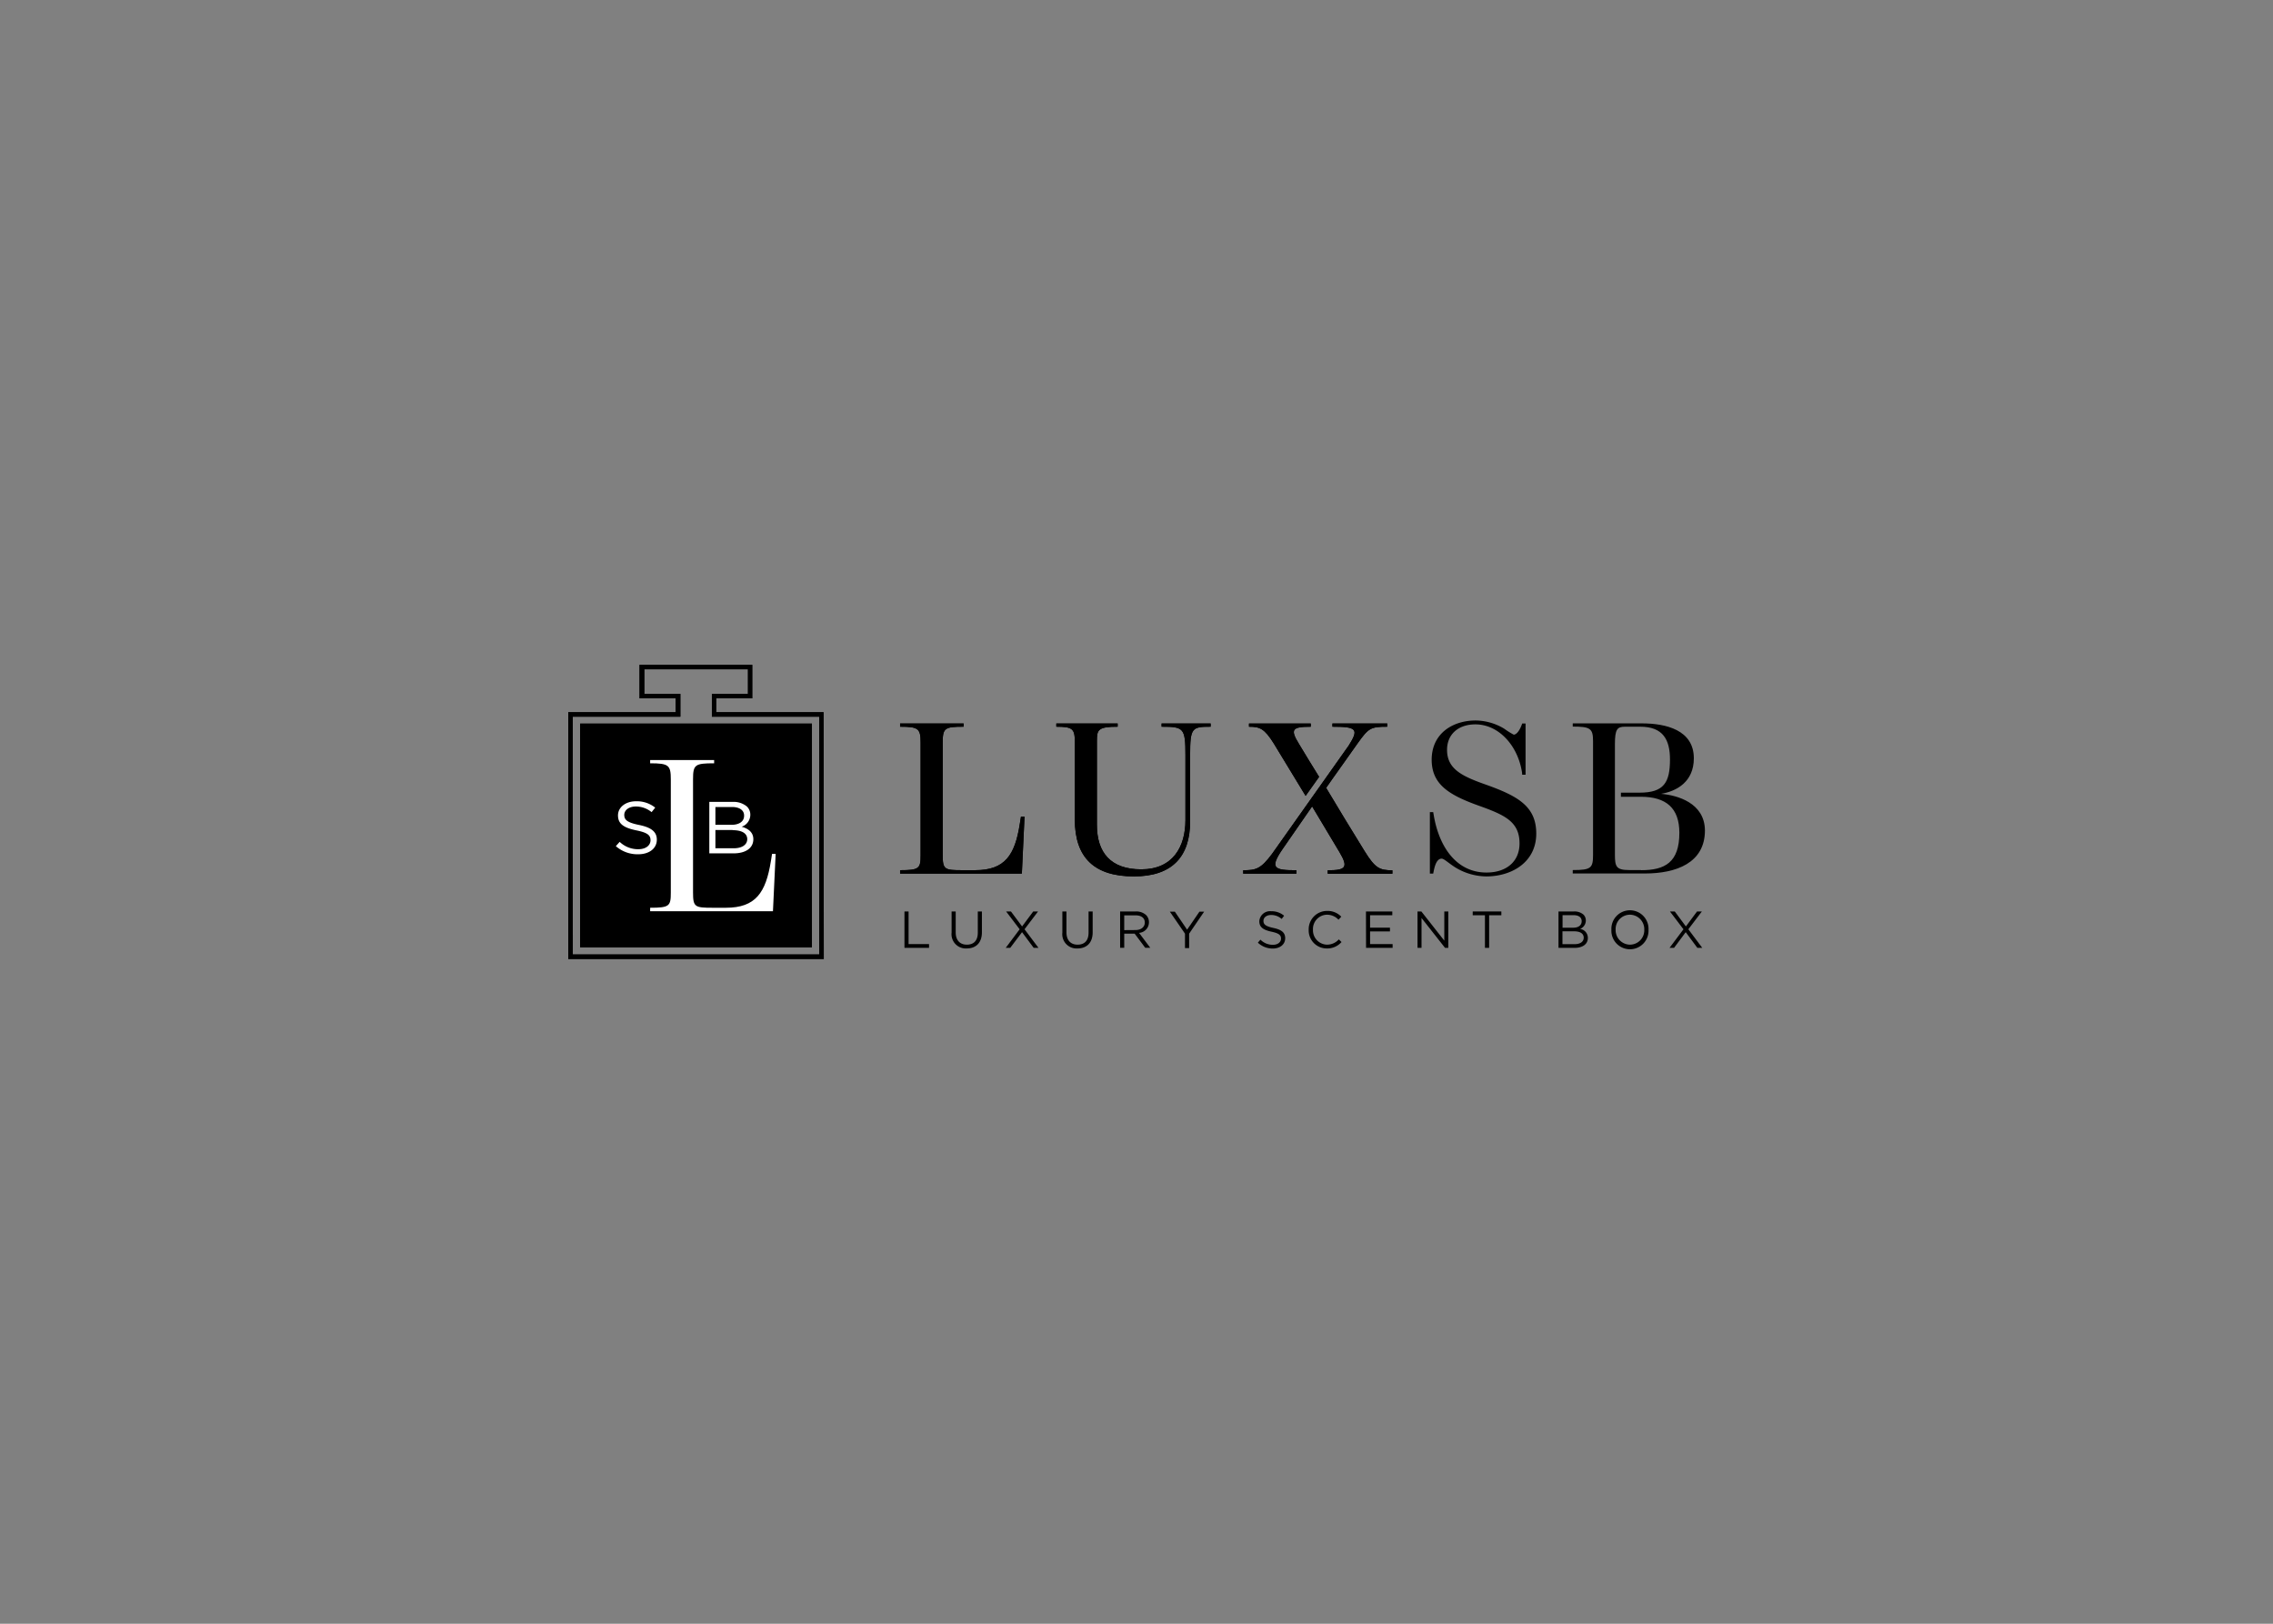<svg id="Layer_1" data-name="Layer 1" xmlns="http://www.w3.org/2000/svg" viewBox="0 0 504 360"><rect x="0" y="0" width="504" height="360" fill="#808080" stroke="none"/><defs><style>.cls-1{fill:#fff;}</style></defs><title>LSB logo</title><path d="M199.58,192.93c4.25,0,4.55-.38,4.55-3.32V164.68c0-3.13-.45-3.56-4.55-3.56v-.71h14.09v.71c-4.2,0-4.64.29-4.64,3.51v24.93c0,3.23.39,3.37,4.35,3.37h2.86c6.58,0,8.81-3.32,9.89-10.3l.25-1.57h.79c-.2,3.94-.39,8.5-.59,12.63h-27Z"/><path d="M238.32,181.68V164.44c0-2.84-.49-3.32-4.1-3.32v-.71h13.6v.71c-4.35,0-4.6.67-4.6,3.13v18.62c0,6.17,3.06,9.87,9.84,9.87,7,0,9.79-5,9.79-10.92V167.39c0-6-.4-6.27-5.29-6.27v-.71h10.88v.71c-4.16,0-4.55.24-4.55,6.27v14.72c0,7.83-4,12.2-12.46,12.2C242.72,194.31,238.32,190.22,238.32,181.68Z"/><path d="M299.05,165.3c2.32-3.66,1.78-4.18-3.61-4.18v-.71H307.6v.71c-3.71,0-4.15.33-6.48,3.56-2.52,3.61-5.49,7.69-7.07,10,2.87,4.8,5.54,9.21,8.51,14,2.37,3.84,3.36,4.27,6.18,4.27v.76H294.4v-.76c4.05,0,4.6-.66,2.62-4l-6.08-10.16c-1.49,2.14-4.35,6.27-6.48,9.36-3,4.36-2,4.79,3,4.79v.76H275.66v-.76c2.82,0,3.9-.28,6.38-3.61m7.46-12.87c-2-3.29-4.88-8-7.07-11.63-2.07-3.32-3.11-3.7-5.49-3.7v-.71h13.7v.71c-4.15,0-4.6.57-2.62,3.8,1.33,2.24,3.17,5.21,4.47,7.31Z"/><path d="M199.58,192.93c4.25,0,4.55-.38,4.55-3.32V164.68c0-3.13-.45-3.56-4.55-3.56v-.71h14.09v.71c-4.2,0-4.64.29-4.64,3.51v24.93c0,3.23.39,3.37,4.35,3.37h2.86c6.58,0,8.81-3.32,9.89-10.3l.25-1.57h.79c-.2,3.94-.39,8.5-.59,12.63h-27Z"/><path d="M238.32,181.68V164.44c0-2.84-.49-3.32-4.1-3.32v-.71h13.6v.71c-4.35,0-4.6.67-4.6,3.13v18.62c0,6.17,3.06,9.87,9.84,9.87,7,0,9.79-5,9.79-10.92V167.39c0-6-.4-6.27-5.29-6.27v-.71h10.88v.71c-4.16,0-4.55.24-4.55,6.27v14.72c0,7.83-4,12.2-12.46,12.2C242.72,194.31,238.32,190.22,238.32,181.68Z"/><path d="M299.05,165.3c2.32-3.66,1.78-4.18-3.61-4.18v-.71H307.6v.71c-3.71,0-4.15.33-6.48,3.56-2.52,3.61-5.49,7.69-7.07,10,2.87,4.8,5.54,9.21,8.51,14,2.37,3.84,3.36,4.27,6.18,4.27v.76H294.4v-.76c4.05,0,4.6-.66,2.62-4l-6.08-10.16c-1.49,2.14-4.35,6.27-6.48,9.36-3,4.36-2,4.79,3,4.79v.76H275.66v-.76c2.82,0,3.9-.28,6.38-3.61Zm-9.55,11.15c-2-3.29-4.88-8-7.07-11.63-2.07-3.32-3.11-3.7-5.49-3.7v-.71h13.7v.71c-4.15,0-4.6.57-2.62,3.8,1.33,2.24,3.17,5.21,4.47,7.31Z"/><path d="M322.54,192.22c-1.38-.9-2.37-1.85-2.87-1.85-1.33,0-1.68,2.32-1.88,3.32h-.74V180.06h.74l.15.86c1.19,6.79,4.95,12.53,11.67,12.53,4.45,0,7.32-2.47,7.32-6.45,0-4.85-3.31-6.32-9-8.36-6.77-2.42-10.53-4.79-10.48-10.35.1-5.84,4.84-8.55,9.74-8.55a12.48,12.48,0,0,1,6.33,1.81,17.5,17.5,0,0,0,2.12,1.33c.65,0,1.39-1,1.88-2.47h.75v11.35h-.75a5,5,0,0,0-.1-.86c-1-5.74-5.19-10.3-10.28-10.3-3.71,0-6.28,2.14-6.28,5.65,0,4.37,3.51,5.93,8.95,7.83,6.82,2.47,10.83,4.75,10.83,10.73,0,6.36-5.44,9.5-11.08,9.5A13.42,13.42,0,0,1,322.54,192.22Z"/><path d="M368.31,176c3.46-.57,7.27-2.66,7.27-7.88,0-6.27-6.18-7.74-11.52-7.74H348.73v.71c3.91,0,4.5.43,4.5,3.23v25.21c0,2.94-.44,3.37-4.5,3.37v.76h16c6.93,0,13.31-2.33,13.31-9.54C378,178,371.92,176.31,368.31,176Zm-4.4,16.9h-2.67c-2.87,0-3.16-.76-3.16-3.42V165.06c0-3.37.49-3.94,2.22-3.94h3.42c5,0,6.57,2.85,6.57,7.27,0,5.08-1.33,7.35-6.72,7.35h-4.16v.91h4.4c5.64,0,8.56,2.51,8.56,8C372.37,191.22,369.15,192.93,363.91,192.93Z"/><rect x="128.64" y="160.43" width="51.39" height="49.6"/><path class="cls-1" d="M144.16,201.26c4.29,0,4.58-.38,4.58-3.35v-25.1c0-3.15-.44-3.58-4.58-3.58v-.72h14.19v.72c-4.23,0-4.68.28-4.68,3.54v25.1c0,3.25.4,3.39,4.39,3.39h2.88c6.63,0,8.87-3.35,10-10.37l.25-1.58h.8c-.2,4-.4,8.56-.6,12.72H144.16Z"/><path class="cls-1" d="M136.55,187.6l.85-.95a5.89,5.89,0,0,0,4.14,1.63c1.63,0,2.7-.82,2.7-2v0c0-1.07-.61-1.67-3.15-2.18-2.78-.58-4.06-1.43-4.06-3.32v0c0-1.8,1.68-3.13,4-3.13a6.5,6.5,0,0,1,4.25,1.41l-.8,1a5.46,5.46,0,0,0-3.49-1.25c-1.57,0-2.57.82-2.57,1.86v0c0,1.08.62,1.69,3.28,2.23s3.94,1.49,3.94,3.25v0c0,2-1.73,3.25-4.13,3.25A7.28,7.28,0,0,1,136.55,187.6Z"/><path class="cls-1" d="M157.28,177.79h5.15a4.59,4.59,0,0,1,3.16,1,2.49,2.49,0,0,1,.78,1.84v0a2.8,2.8,0,0,1-1.92,2.66c1.43.41,2.59,1.2,2.59,2.77v0c0,2-1.74,3.14-4.39,3.14h-5.37Zm7.71,3c0-1.13-1-1.87-2.68-1.87h-3.68v3.95h3.57c1.65,0,2.79-.7,2.79-2Zm-2.54,3.23h-3.82v4.05h4.06c1.83,0,3-.77,3-2.05v0C165.66,184.78,164.55,184.06,162.45,184.06Z"/><path d="M182.66,212.61H126V157.9h23.81v-3.07h-8v-7.44H166.8v7.44h-8v3.07h23.81Zm-55.65-1h54.65V158.9H157.85v-5.07h8v-5.44H142.86v5.44h8v5.07H127Z"/><rect x="128.64" y="160.43" width="51.39" height="49.6"/><path class="cls-1" d="M144.16,201.26c4.29,0,4.58-.38,4.58-3.35v-25.1c0-3.15-.44-3.58-4.58-3.58v-.72h14.19v.72c-4.23,0-4.68.28-4.68,3.54v25.1c0,3.25.4,3.39,4.39,3.39h2.88c6.63,0,8.87-3.35,10-10.37l.25-1.58h.8c-.2,4-.4,8.56-.6,12.72H144.16Z"/><path class="cls-1" d="M136.55,187.6l.85-.95a5.89,5.89,0,0,0,4.14,1.63c1.63,0,2.7-.82,2.7-2v0c0-1.07-.61-1.67-3.15-2.18-2.78-.58-4.06-1.43-4.06-3.32v0c0-1.8,1.68-3.13,4-3.13a6.5,6.5,0,0,1,4.25,1.41l-.8,1a5.46,5.46,0,0,0-3.49-1.25c-1.57,0-2.57.82-2.57,1.86v0c0,1.08.62,1.69,3.28,2.23s3.94,1.49,3.94,3.25v0c0,2-1.73,3.25-4.13,3.25A7.28,7.28,0,0,1,136.55,187.6Z"/><path class="cls-1" d="M157.28,177.79h5.15a4.59,4.59,0,0,1,3.16,1,2.49,2.49,0,0,1,.78,1.84v0a2.8,2.8,0,0,1-1.92,2.66c1.43.41,2.59,1.2,2.59,2.77v0c0,2-1.74,3.14-4.39,3.14h-5.37Zm7.71,3c0-1.13-1-1.87-2.68-1.87h-3.68v3.95h3.57c1.65,0,2.79-.7,2.79-2Zm-2.54,3.23h-3.82v4.05h4.06c1.83,0,3-.77,3-2.05v0C165.66,184.78,164.55,184.06,162.45,184.06Z"/><path d="M182.66,212.61H126V157.9h23.81v-3.07h-8v-7.44H166.8v7.44h-8v3.07h23.81Zm-55.65-1h54.65V158.9H157.85v-5.07h8v-5.44H142.86v5.44h8v5.07H127Z"/><path d="M200.55,202.08h.91v7.23H206v.84h-5.45Z"/><path d="M211,206.77v-4.69h.91v4.64c0,1.74.93,2.72,2.47,2.72s2.43-.9,2.43-2.67v-4.69h.91v4.62c0,2.36-1.35,3.58-3.37,3.58A3.16,3.16,0,0,1,211,206.77Z"/><path d="M230.17,202.08l-3,3.95,3.1,4.12H229.2l-2.58-3.48L224,210.15H223l3.09-4.12-3-3.95h1.07l2.47,3.32,2.47-3.32Z"/><path d="M235.56,206.77v-4.69h.91v4.64c0,1.74.93,2.72,2.47,2.72s2.43-.9,2.43-2.67v-4.69h.91v4.62c0,2.36-1.35,3.58-3.37,3.58A3.16,3.16,0,0,1,235.56,206.77Z"/><path d="M248.37,202.08h3.47a3.18,3.18,0,0,1,2.3.81,2.22,2.22,0,0,1,.62,1.59v0a2.36,2.36,0,0,1-2.19,2.35l2.48,3.3h-1.12L251.59,207h-2.31v3.14h-.91Zm3.39,4.12c1.21,0,2.08-.63,2.08-1.67v0c0-1-.76-1.59-2.07-1.59h-2.49v3.28Z"/><path d="M262.75,207l-3.36-4.88h1.11l2.72,4,2.74-4H267L263.67,207v3.2h-.92Z"/><path d="M278.91,209l.57-.67a3.85,3.85,0,0,0,2.77,1.14c1.08,0,1.79-.58,1.79-1.37v0c0-.75-.4-1.17-2.09-1.53-1.86-.4-2.72-1-2.72-2.33v0a2.39,2.39,0,0,1,2.66-2.21,4.27,4.27,0,0,1,2.84,1l-.54.71a3.52,3.52,0,0,0-2.33-.88c-1.05,0-1.71.58-1.71,1.3v0c0,.76.41,1.19,2.19,1.57s2.63,1,2.63,2.28v0c0,1.39-1.16,2.29-2.76,2.29A4.75,4.75,0,0,1,278.91,209Z"/><path d="M290.18,206.14v0a4.07,4.07,0,0,1,4.09-4.18,4.18,4.18,0,0,1,3.14,1.28l-.62.67a3.49,3.49,0,0,0-2.54-1.11,3.16,3.16,0,0,0-3.12,3.31v0a3.19,3.19,0,0,0,3.12,3.33,3.5,3.5,0,0,0,2.61-1.17l.6.59a4.17,4.17,0,0,1-3.23,1.42A4,4,0,0,1,290.18,206.14Z"/><path d="M302.88,202.08h5.84v.83h-4.93v2.76h4.41v.83h-4.41v2.82h5v.83h-5.89Z"/><path d="M314.31,202.08h.85l5.09,6.47v-6.47h.89v8.07h-.73l-5.21-6.62v6.62h-.89Z"/><path d="M329.26,202.92h-2.71v-.84h6.35v.84h-2.71v7.23h-.93Z"/><path d="M345.57,202.08H349a3,3,0,0,1,2.12.71,1.82,1.82,0,0,1,.51,1.29v0a2,2,0,0,1-1.28,1.87,2,2,0,0,1,1.73,2v0c0,1.38-1.16,2.2-2.93,2.2h-3.58Zm5.14,2.13c0-.79-.63-1.31-1.79-1.31h-2.45v2.78h2.38c1.1,0,1.86-.5,1.86-1.45ZM349,206.48h-2.55v2.85h2.71c1.22,0,2-.54,2-1.44v0C351.16,207,350.42,206.48,349,206.48Z"/><path d="M357.3,206.14v0a4.12,4.12,0,1,1,8.23,0v0a4.12,4.12,0,1,1-8.23,0Zm7.29,0v0a3.21,3.21,0,0,0-3.19-3.34,3.18,3.18,0,0,0-3.16,3.31v0a3.21,3.21,0,0,0,3.19,3.33A3.18,3.18,0,0,0,364.59,206.14Z"/><path d="M377.36,202.08l-3,3.95,3.09,4.12h-1.09l-2.58-3.48-2.59,3.48h-1l3.09-4.12-3-3.95h1.07l2.47,3.32,2.47-3.32Z"/></svg>